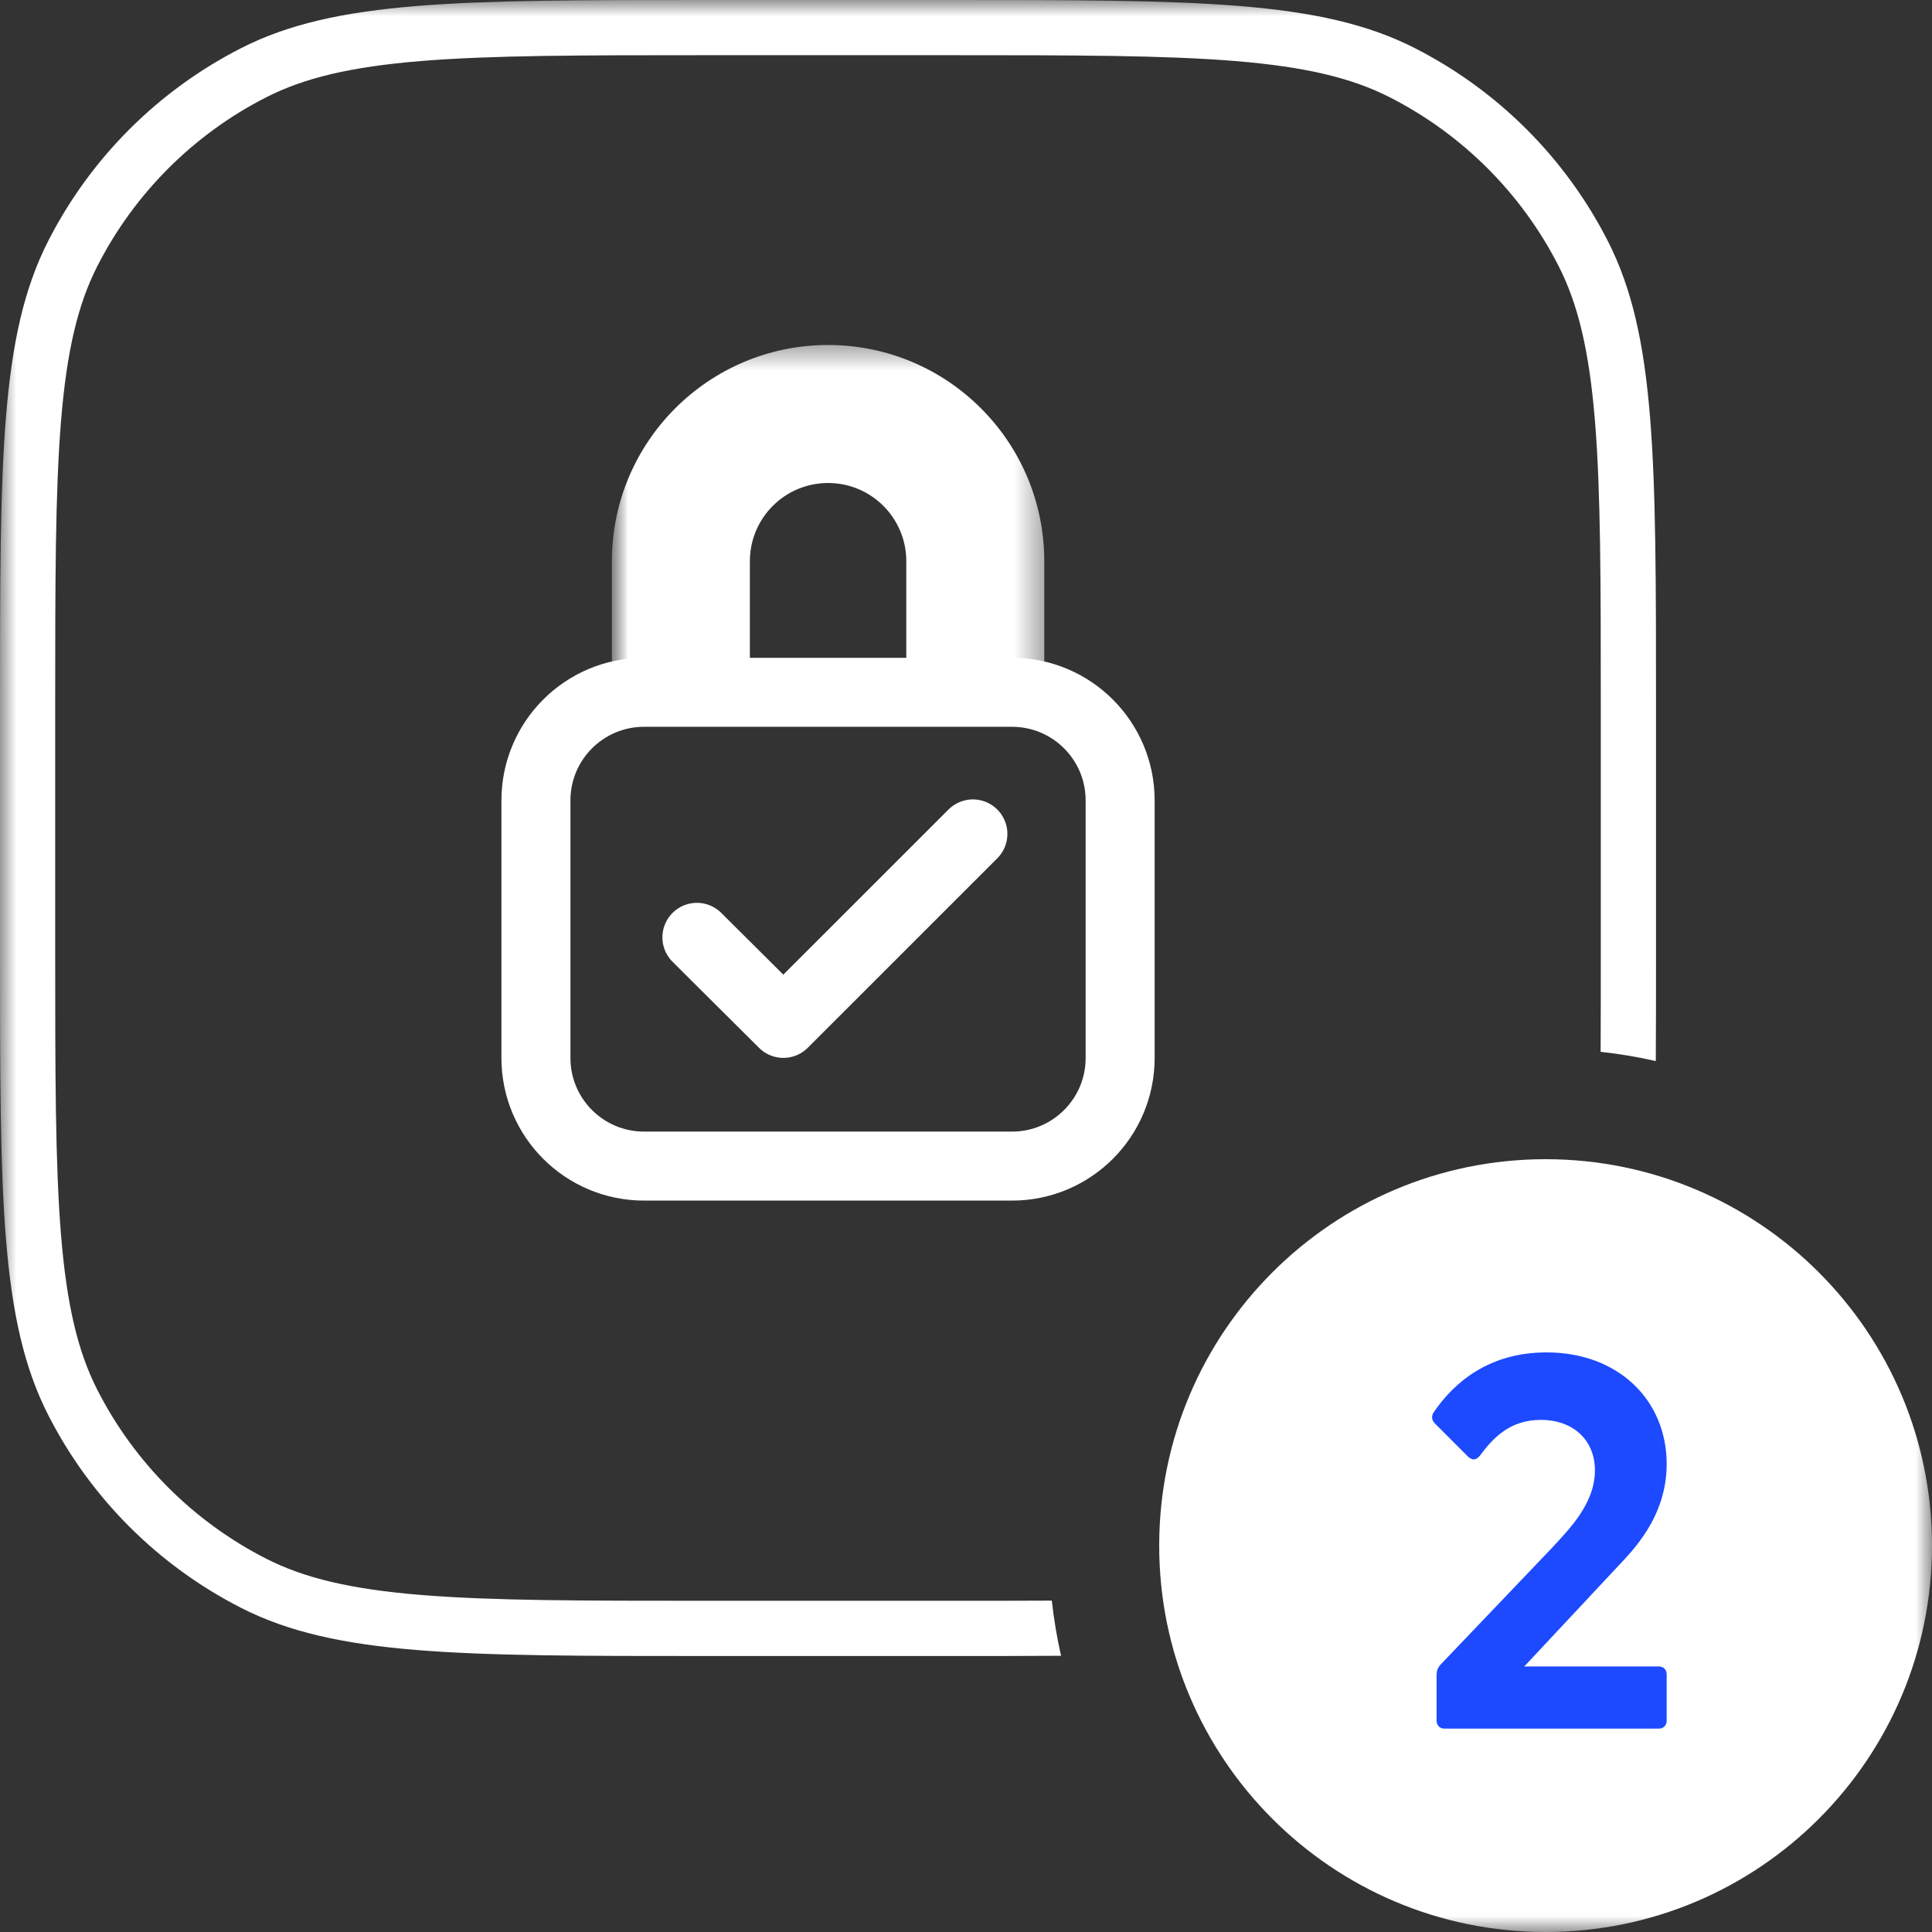 <svg width="60" height="60" viewBox="0 0 60 60" fill="none" xmlns="http://www.w3.org/2000/svg">
<rect x="0" y="0" width="60" height="60" fill="#333333" stroke="none"/>
<g clip-path="url(#clip0_4570_833)">
<g clip-path="url(#clip1_4570_833)">
<g clip-path="url(#clip2_4570_833)">
<mask id="mask0_4570_833" style="mask-type:luminance" maskUnits="userSpaceOnUse" x="0" y="0" width="60" height="60">
<path d="M0 0H60V60H0V0Z" fill="white"/>
</mask>
<g mask="url(#mask0_4570_833)">
<path fill-rule="evenodd" clip-rule="evenodd" d="M21.943 1.714H29.486C33.354 1.714 36.153 1.716 38.354 1.895C40.535 2.074 41.977 2.418 43.162 3.022C45.42 4.173 47.256 6.008 48.406 8.266C49.01 9.451 49.355 10.894 49.533 13.075C49.713 15.276 49.714 18.074 49.714 21.943V29.486C49.714 30.636 49.714 31.692 49.709 32.665C50.291 32.729 50.862 32.825 51.422 32.952C51.429 31.89 51.429 30.739 51.429 29.486V21.943C51.429 14.262 51.429 10.422 49.934 7.488C48.619 4.908 46.521 2.81 43.94 1.495C41.007 0 37.166 0 29.486 0H21.943C14.262 0 10.422 0 7.488 1.495C4.908 2.81 2.81 4.908 1.495 7.488C0 10.422 0 14.262 0 21.943V29.486C0 37.166 0 41.007 1.495 43.94C2.81 46.521 4.908 48.619 7.488 49.934C10.422 51.429 14.262 51.429 21.943 51.429H29.486C30.739 51.429 31.89 51.429 32.952 51.422C32.825 50.862 32.729 50.291 32.665 49.709C31.692 49.714 30.636 49.714 29.486 49.714H21.943C18.074 49.714 15.276 49.713 13.075 49.533C10.894 49.355 9.451 49.01 8.266 48.406C6.008 47.256 4.173 45.42 3.022 43.162C2.418 41.977 2.074 40.535 1.895 38.354C1.716 36.153 1.714 33.354 1.714 29.486V21.943C1.714 18.074 1.716 15.276 1.895 13.075C2.074 10.894 2.418 9.451 3.022 8.266C4.173 6.008 6.008 4.173 8.266 3.022C9.451 2.418 10.894 2.074 13.075 1.895C15.276 1.716 18.074 1.714 21.943 1.714Z" fill="white"/>
<path d="M48 60C54.627 60 60 54.627 60 48C60 41.373 54.627 36 48 36C41.373 36 36 41.373 36 48C36 54.627 41.373 60 48 60Z" fill="white"/>
<path d="M44.863 53.684C44.714 53.684 44.615 53.584 44.615 53.436V52.017C44.615 51.901 44.648 51.802 44.731 51.703L48.196 48.073C48.691 47.528 49.532 46.72 49.532 45.663C49.532 44.739 48.873 44.096 47.849 44.096C46.892 44.096 46.364 44.657 45.952 45.218C45.82 45.366 45.704 45.35 45.572 45.218L44.566 44.211C44.45 44.096 44.45 43.964 44.533 43.848C45.176 42.908 46.265 42 48.031 42C50.259 42 51.76 43.485 51.76 45.465C51.76 47.116 50.704 48.155 50.209 48.683L47.338 51.753H51.513C51.661 51.753 51.76 51.852 51.76 52V53.436C51.76 53.584 51.661 53.684 51.513 53.684H44.863Z" fill="#1D4AFF"/>
<path d="M20.001 36.214H31.43C33.284 36.214 34.787 34.711 34.787 32.857V24.857C34.787 23.003 33.284 21.5 31.43 21.5H20.001C18.147 21.5 16.644 23.003 16.644 24.857V32.857C16.644 34.711 18.147 36.214 20.001 36.214Z" stroke="white" stroke-width="2.143" stroke-linecap="round" stroke-linejoin="round"/>
<path d="M30.214 25.898L24.328 31.782L21.643 29.11" stroke="white" stroke-width="2.143" stroke-linecap="round" stroke-linejoin="round"/>
<mask id="mask1_4570_833" style="mask-type:luminance" maskUnits="userSpaceOnUse" x="18" y="10" width="15" height="12">
<path d="M18.857 10.286H32.572V21.429H18.857V10.286Z" fill="white"/>
</mask>
<g mask="url(#mask1_4570_833)">
<mask id="mask2_4570_833" style="mask-type:luminance" maskUnits="userSpaceOnUse" x="18" y="10" width="16" height="14">
<path d="M18.574 10.286H33.146V23.143H18.574V10.286Z" fill="white"/>
<path fill-rule="evenodd" clip-rule="evenodd" d="M21.146 20.857V17.429C21.146 14.904 23.192 12.857 25.717 12.857C28.242 12.857 30.289 14.904 30.289 17.429V20.857" fill="black"/>
</mask>
<g mask="url(#mask2_4570_833)">
<path d="M19.003 20.857C19.003 22.041 19.962 23 21.145 23C22.329 23 23.288 22.041 23.288 20.857H19.003ZM19.003 17.429C19.003 18.612 19.962 19.572 21.145 19.572C22.329 19.572 23.288 18.612 23.288 17.429H19.003ZM25.717 10.714C24.534 10.714 23.574 11.674 23.574 12.857C23.574 14.041 24.534 15 25.717 15V10.714ZM32.431 17.429C32.431 16.245 31.472 15.286 30.288 15.286C29.105 15.286 28.146 16.245 28.146 17.429H32.431ZM28.146 20.857C28.146 22.041 29.105 23 30.288 23C31.472 23 32.431 22.041 32.431 20.857H28.146ZM23.288 20.857V17.429H19.003V20.857H23.288ZM23.288 17.429C23.288 16.087 24.376 15 25.717 15V10.714C22.009 10.714 19.003 13.72 19.003 17.429H23.288ZM25.717 15C27.058 15 28.146 16.087 28.146 17.429H32.431C32.431 13.72 29.425 10.714 25.717 10.714V15ZM28.146 17.429V20.857H32.431V17.429H28.146Z" fill="white"/>
</g>
</g>
</g>
</g>
</g>
</g>
<defs>
<clipPath id="clip0_4570_833">
<rect width="60" height="60" fill="white"/>
</clipPath>
<clipPath id="clip1_4570_833">
<rect width="60" height="60" fill="white"/>
</clipPath>
<clipPath id="clip2_4570_833">
<rect width="60" height="60" fill="white"/>
</clipPath>
</defs>
</svg>
